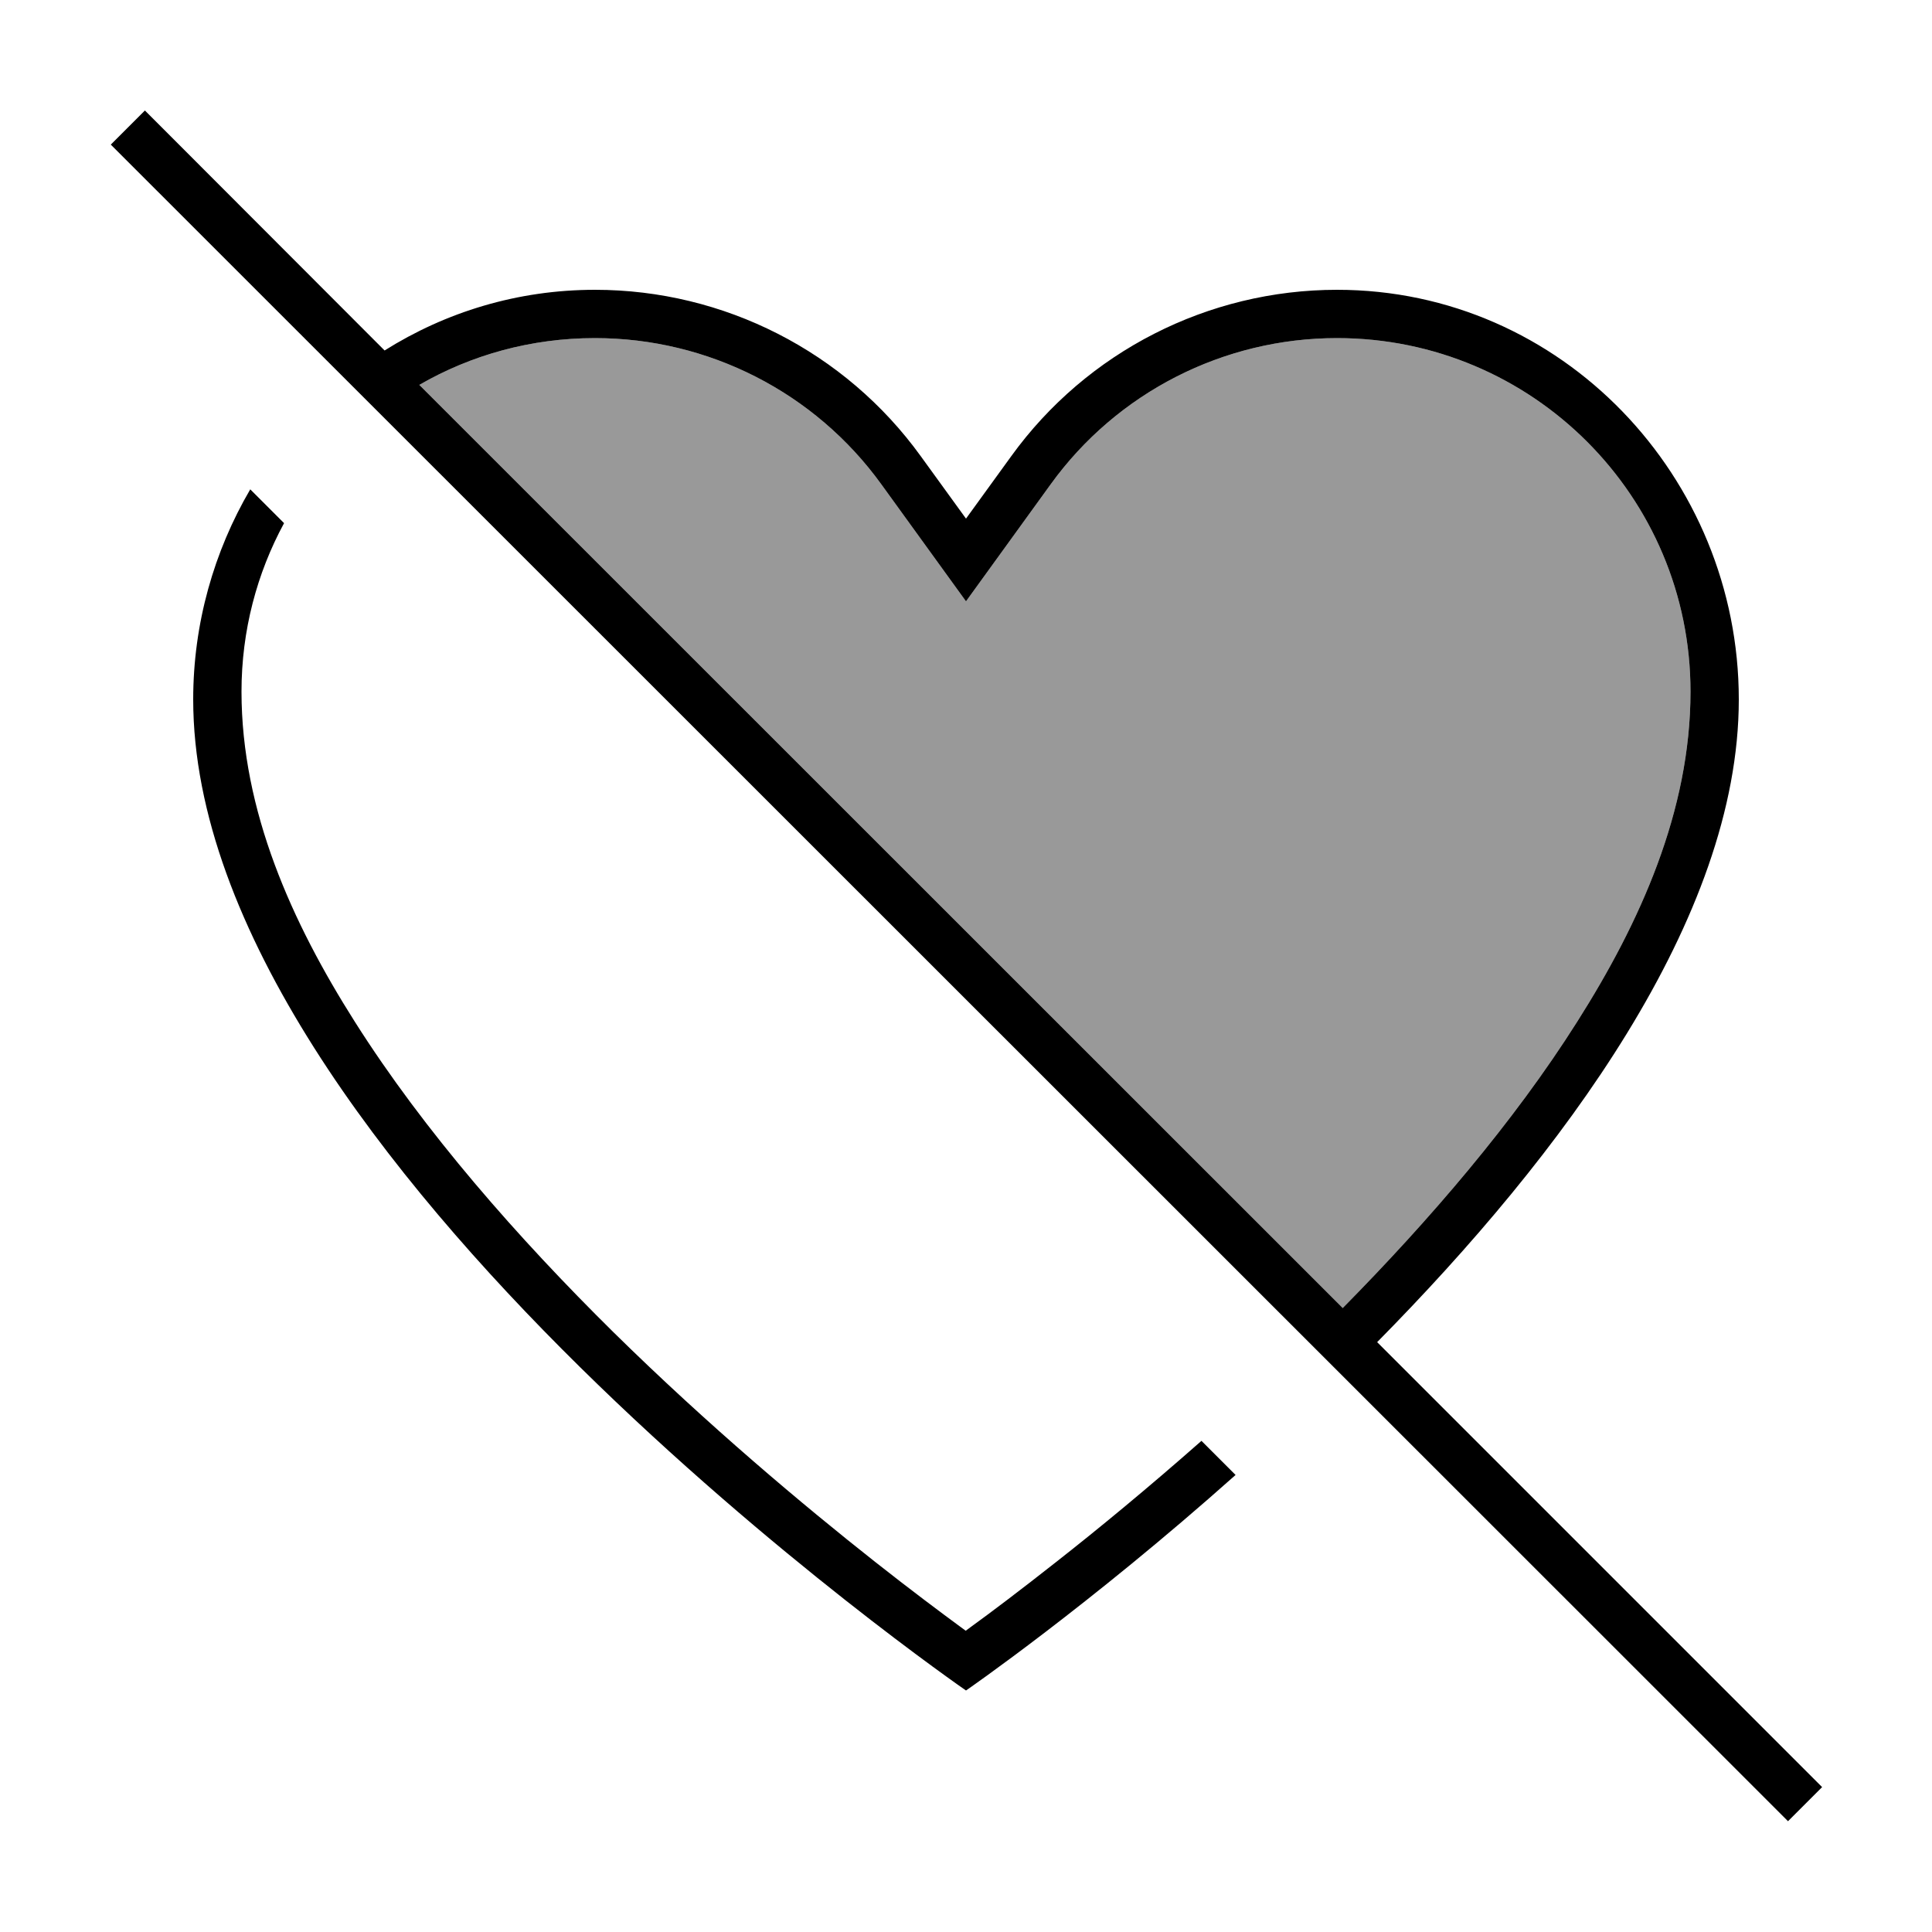 <svg xmlns="http://www.w3.org/2000/svg" viewBox="0 0 640 640"><!--! Font Awesome Pro 7.1.0 by @fontawesome - https://fontawesome.com License - https://fontawesome.com/license (Commercial License) Copyright 2025 Fonticons, Inc. --><path opacity=".4" fill="currentColor" d="M138.9 127.5C156 117.6 175.9 112 197.1 112C234.7 112 270 130 292 160.5L320 199.2L348 160.5C370 130 405.3 112 442.9 112C507.6 112 560 164.4 560 229.1C560 268.6 543.3 305.6 522.5 338.4C501.4 371.8 473.5 404.2 444.8 433.3L138.9 127.5z"/><path fill="currentColor" d="M53.7 42.3L48 36.6L36.7 47.9L42.4 53.6L586.6 597.6L592.3 603.3L603.6 592L597.9 586.3L456.2 444.6C517.3 382.7 576 304.4 576 231.7C576 158.2 517.5 96 442.9 96C400.2 96 360 116.5 335 151.1L320 171.8L305 151.1C280 116.5 239.8 96 197.1 96C171.4 96 147.6 103.4 127.4 116.1L53.7 42.3zM138.9 127.5C156 117.6 175.9 112 197.1 112C234.7 112 270 130 292 160.5L320 199.2L348 160.5C370 130 405.3 112 442.9 112C507.6 112 560 164.4 560 229.1C560 268.6 543.3 305.6 522.5 338.4C501.4 371.8 473.5 404.2 444.8 433.3L138.9 127.5zM80 229.1C80 268.6 96.7 305.6 117.5 338.4C140.6 374.9 171.7 410.2 203.2 441.3C234.7 472.3 266.2 498.7 289.9 517.4C301.7 526.7 311.6 534.1 318.4 539.1L319.9 540.2L321.4 539.1C328.3 534.1 338.1 526.7 349.9 517.4C363.8 506.5 380.3 492.9 398 477.3L409.3 488.6C360.6 532 320 560 320 560C320 560 64 383.4 64 231.7C64 206.5 70.9 182.6 82.9 162.1L94.1 173.3C85.1 189.9 80 208.9 80 229.1z"/></svg>